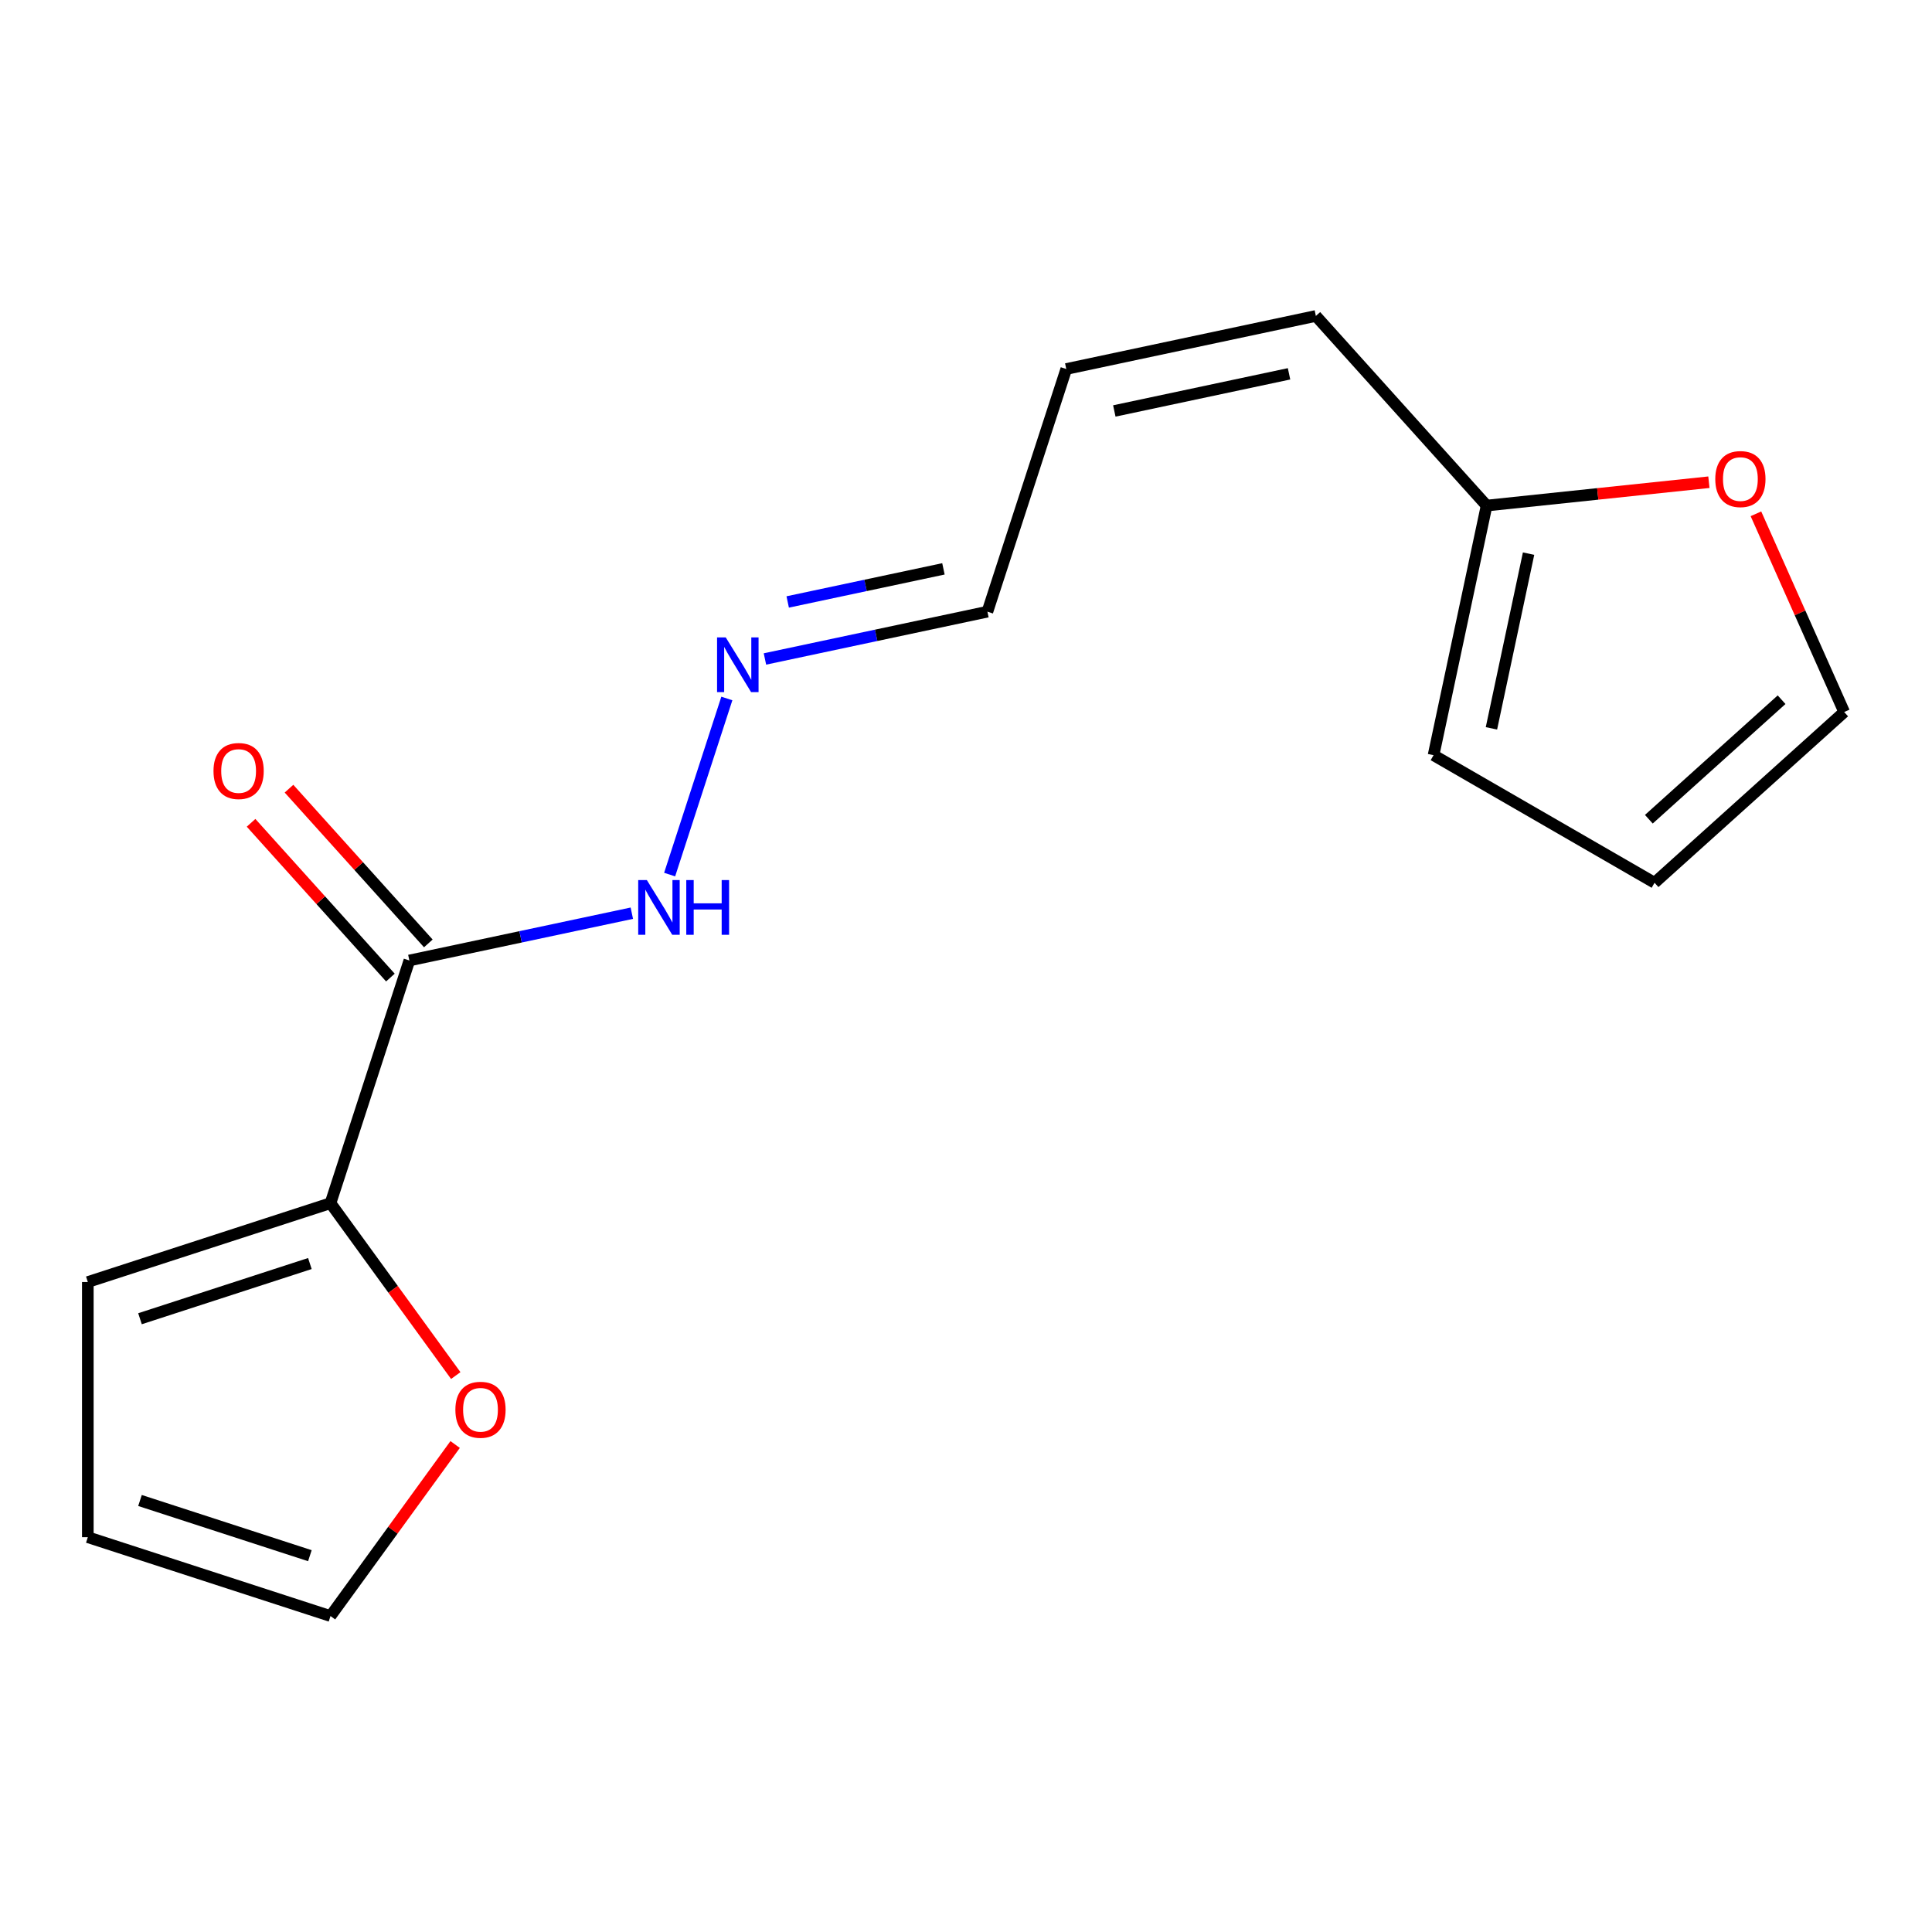 <?xml version='1.0' encoding='iso-8859-1'?>
<svg version='1.1' baseProfile='full'
              xmlns='http://www.w3.org/2000/svg'
                      xmlns:rdkit='http://www.rdkit.org/xml'
                      xmlns:xlink='http://www.w3.org/1999/xlink'
                  xml:space='preserve'
width='1000px' height='1000px' viewBox='0 0 1000 1000'>
<!-- END OF HEADER -->
<rect style='opacity:1.0;fill:#FFFFFF;stroke:none' width='1000' height='1000' x='0' y='0'> </rect>
<path class='bond-0' d='M 211.884,497.144 L 171.069,622.759' style='fill:none;fill-rule:evenodd;stroke:#000000;stroke-width:6px;stroke-linecap:butt;stroke-linejoin:miter;stroke-opacity:1' />
<path class='bond-5' d='M 211.884,497.144 L 269.459,484.906' style='fill:none;fill-rule:evenodd;stroke:#000000;stroke-width:6px;stroke-linecap:butt;stroke-linejoin:miter;stroke-opacity:1' />
<path class='bond-5' d='M 269.459,484.906 L 327.034,472.668' style='fill:none;fill-rule:evenodd;stroke:#0000FF;stroke-width:6px;stroke-linecap:butt;stroke-linejoin:miter;stroke-opacity:1' />
<path class='bond-6' d='M 221.699,488.306 L 185.642,448.261' style='fill:none;fill-rule:evenodd;stroke:#000000;stroke-width:6px;stroke-linecap:butt;stroke-linejoin:miter;stroke-opacity:1' />
<path class='bond-6' d='M 185.642,448.261 L 149.584,408.215' style='fill:none;fill-rule:evenodd;stroke:#FF0000;stroke-width:6px;stroke-linecap:butt;stroke-linejoin:miter;stroke-opacity:1' />
<path class='bond-6' d='M 202.068,505.982 L 166.011,465.936' style='fill:none;fill-rule:evenodd;stroke:#000000;stroke-width:6px;stroke-linecap:butt;stroke-linejoin:miter;stroke-opacity:1' />
<path class='bond-6' d='M 166.011,465.936 L 129.953,425.89' style='fill:none;fill-rule:evenodd;stroke:#FF0000;stroke-width:6px;stroke-linecap:butt;stroke-linejoin:miter;stroke-opacity:1' />
<path class='bond-2' d='M 171.069,622.759 L 203.484,667.375' style='fill:none;fill-rule:evenodd;stroke:#000000;stroke-width:6px;stroke-linecap:butt;stroke-linejoin:miter;stroke-opacity:1' />
<path class='bond-2' d='M 203.484,667.375 L 235.9,711.991' style='fill:none;fill-rule:evenodd;stroke:#FF0000;stroke-width:6px;stroke-linecap:butt;stroke-linejoin:miter;stroke-opacity:1' />
<path class='bond-7' d='M 171.069,622.759 L 45.455,663.573' style='fill:none;fill-rule:evenodd;stroke:#000000;stroke-width:6px;stroke-linecap:butt;stroke-linejoin:miter;stroke-opacity:1' />
<path class='bond-7' d='M 160.39,654.004 L 72.46,682.574' style='fill:none;fill-rule:evenodd;stroke:#000000;stroke-width:6px;stroke-linecap:butt;stroke-linejoin:miter;stroke-opacity:1' />
<path class='bond-1' d='M 769.469,261.687 L 681.091,163.533' style='fill:none;fill-rule:evenodd;stroke:#000000;stroke-width:6px;stroke-linecap:butt;stroke-linejoin:miter;stroke-opacity:1' />
<path class='bond-3' d='M 769.469,261.687 L 826.995,255.641' style='fill:none;fill-rule:evenodd;stroke:#000000;stroke-width:6px;stroke-linecap:butt;stroke-linejoin:miter;stroke-opacity:1' />
<path class='bond-3' d='M 826.995,255.641 L 884.522,249.594' style='fill:none;fill-rule:evenodd;stroke:#FF0000;stroke-width:6px;stroke-linecap:butt;stroke-linejoin:miter;stroke-opacity:1' />
<path class='bond-9' d='M 769.469,261.687 L 742.008,390.879' style='fill:none;fill-rule:evenodd;stroke:#000000;stroke-width:6px;stroke-linecap:butt;stroke-linejoin:miter;stroke-opacity:1' />
<path class='bond-9' d='M 791.188,286.558 L 771.966,376.993' style='fill:none;fill-rule:evenodd;stroke:#000000;stroke-width:6px;stroke-linecap:butt;stroke-linejoin:miter;stroke-opacity:1' />
<path class='bond-10' d='M 235.58,747.675 L 203.325,792.071' style='fill:none;fill-rule:evenodd;stroke:#FF0000;stroke-width:6px;stroke-linecap:butt;stroke-linejoin:miter;stroke-opacity:1' />
<path class='bond-10' d='M 203.325,792.071 L 171.069,836.467' style='fill:none;fill-rule:evenodd;stroke:#000000;stroke-width:6px;stroke-linecap:butt;stroke-linejoin:miter;stroke-opacity:1' />
<path class='bond-11' d='M 908.866,265.943 L 931.706,317.242' style='fill:none;fill-rule:evenodd;stroke:#FF0000;stroke-width:6px;stroke-linecap:butt;stroke-linejoin:miter;stroke-opacity:1' />
<path class='bond-11' d='M 931.706,317.242 L 954.545,368.541' style='fill:none;fill-rule:evenodd;stroke:#000000;stroke-width:6px;stroke-linecap:butt;stroke-linejoin:miter;stroke-opacity:1' />
<path class='bond-4' d='M 376.217,361.531 L 346.601,452.681' style='fill:none;fill-rule:evenodd;stroke:#0000FF;stroke-width:6px;stroke-linecap:butt;stroke-linejoin:miter;stroke-opacity:1' />
<path class='bond-15' d='M 395.933,341.084 L 453.508,328.846' style='fill:none;fill-rule:evenodd;stroke:#0000FF;stroke-width:6px;stroke-linecap:butt;stroke-linejoin:miter;stroke-opacity:1' />
<path class='bond-15' d='M 453.508,328.846 L 511.084,316.608' style='fill:none;fill-rule:evenodd;stroke:#000000;stroke-width:6px;stroke-linecap:butt;stroke-linejoin:miter;stroke-opacity:1' />
<path class='bond-15' d='M 407.713,311.574 L 448.016,303.008' style='fill:none;fill-rule:evenodd;stroke:#0000FF;stroke-width:6px;stroke-linecap:butt;stroke-linejoin:miter;stroke-opacity:1' />
<path class='bond-15' d='M 448.016,303.008 L 488.319,294.441' style='fill:none;fill-rule:evenodd;stroke:#000000;stroke-width:6px;stroke-linecap:butt;stroke-linejoin:miter;stroke-opacity:1' />
<path class='bond-12' d='M 45.455,663.573 L 45.455,795.652' style='fill:none;fill-rule:evenodd;stroke:#000000;stroke-width:6px;stroke-linecap:butt;stroke-linejoin:miter;stroke-opacity:1' />
<path class='bond-8' d='M 681.091,163.533 L 551.898,190.994' style='fill:none;fill-rule:evenodd;stroke:#000000;stroke-width:6px;stroke-linecap:butt;stroke-linejoin:miter;stroke-opacity:1' />
<path class='bond-8' d='M 667.204,193.491 L 576.769,212.713' style='fill:none;fill-rule:evenodd;stroke:#000000;stroke-width:6px;stroke-linecap:butt;stroke-linejoin:miter;stroke-opacity:1' />
<path class='bond-13' d='M 742.008,390.879 L 856.392,456.919' style='fill:none;fill-rule:evenodd;stroke:#000000;stroke-width:6px;stroke-linecap:butt;stroke-linejoin:miter;stroke-opacity:1' />
<path class='bond-16' d='M 171.069,836.467 L 45.455,795.652' style='fill:none;fill-rule:evenodd;stroke:#000000;stroke-width:6px;stroke-linecap:butt;stroke-linejoin:miter;stroke-opacity:1' />
<path class='bond-16' d='M 160.39,805.222 L 72.46,776.652' style='fill:none;fill-rule:evenodd;stroke:#000000;stroke-width:6px;stroke-linecap:butt;stroke-linejoin:miter;stroke-opacity:1' />
<path class='bond-17' d='M 954.545,368.541 L 856.392,456.919' style='fill:none;fill-rule:evenodd;stroke:#000000;stroke-width:6px;stroke-linecap:butt;stroke-linejoin:miter;stroke-opacity:1' />
<path class='bond-17' d='M 922.147,362.167 L 853.439,424.031' style='fill:none;fill-rule:evenodd;stroke:#000000;stroke-width:6px;stroke-linecap:butt;stroke-linejoin:miter;stroke-opacity:1' />
<path class='bond-14' d='M 551.898,190.994 L 511.084,316.608' style='fill:none;fill-rule:evenodd;stroke:#000000;stroke-width:6px;stroke-linecap:butt;stroke-linejoin:miter;stroke-opacity:1' />
<path  class='atom-3' d='M 235.703 729.693
Q 235.703 722.893, 239.063 719.093
Q 242.423 715.293, 248.703 715.293
Q 254.983 715.293, 258.343 719.093
Q 261.703 722.893, 261.703 729.693
Q 261.703 736.573, 258.303 740.493
Q 254.903 744.373, 248.703 744.373
Q 242.463 744.373, 239.063 740.493
Q 235.703 736.613, 235.703 729.693
M 248.703 741.173
Q 253.023 741.173, 255.343 738.293
Q 257.703 735.373, 257.703 729.693
Q 257.703 724.133, 255.343 721.333
Q 253.023 718.493, 248.703 718.493
Q 244.383 718.493, 242.023 721.293
Q 239.703 724.093, 239.703 729.693
Q 239.703 735.413, 242.023 738.293
Q 244.383 741.173, 248.703 741.173
' fill='#FF0000'/>
<path  class='atom-4' d='M 887.824 247.961
Q 887.824 241.161, 891.184 237.361
Q 894.544 233.561, 900.824 233.561
Q 907.104 233.561, 910.464 237.361
Q 913.824 241.161, 913.824 247.961
Q 913.824 254.841, 910.424 258.761
Q 907.024 262.641, 900.824 262.641
Q 894.584 262.641, 891.184 258.761
Q 887.824 254.881, 887.824 247.961
M 900.824 259.441
Q 905.144 259.441, 907.464 256.561
Q 909.824 253.641, 909.824 247.961
Q 909.824 242.401, 907.464 239.601
Q 905.144 236.761, 900.824 236.761
Q 896.504 236.761, 894.144 239.561
Q 891.824 242.361, 891.824 247.961
Q 891.824 253.681, 894.144 256.561
Q 896.504 259.441, 900.824 259.441
' fill='#FF0000'/>
<path  class='atom-5' d='M 375.631 329.909
L 384.911 344.909
Q 385.831 346.389, 387.311 349.069
Q 388.791 351.749, 388.871 351.909
L 388.871 329.909
L 392.631 329.909
L 392.631 358.229
L 388.751 358.229
L 378.791 341.829
Q 377.631 339.909, 376.391 337.709
Q 375.191 335.509, 374.831 334.829
L 374.831 358.229
L 371.151 358.229
L 371.151 329.909
L 375.631 329.909
' fill='#0000FF'/>
<path  class='atom-6' d='M 334.816 455.524
L 344.096 470.524
Q 345.016 472.004, 346.496 474.684
Q 347.976 477.364, 348.056 477.524
L 348.056 455.524
L 351.816 455.524
L 351.816 483.844
L 347.936 483.844
L 337.976 467.444
Q 336.816 465.524, 335.576 463.324
Q 334.376 461.124, 334.016 460.444
L 334.016 483.844
L 330.336 483.844
L 330.336 455.524
L 334.816 455.524
' fill='#0000FF'/>
<path  class='atom-6' d='M 355.216 455.524
L 359.056 455.524
L 359.056 467.564
L 373.536 467.564
L 373.536 455.524
L 377.376 455.524
L 377.376 483.844
L 373.536 483.844
L 373.536 470.764
L 359.056 470.764
L 359.056 483.844
L 355.216 483.844
L 355.216 455.524
' fill='#0000FF'/>
<path  class='atom-7' d='M 110.506 399.071
Q 110.506 392.271, 113.866 388.471
Q 117.226 384.671, 123.506 384.671
Q 129.786 384.671, 133.146 388.471
Q 136.506 392.271, 136.506 399.071
Q 136.506 405.951, 133.106 409.871
Q 129.706 413.751, 123.506 413.751
Q 117.266 413.751, 113.866 409.871
Q 110.506 405.991, 110.506 399.071
M 123.506 410.551
Q 127.826 410.551, 130.146 407.671
Q 132.506 404.751, 132.506 399.071
Q 132.506 393.511, 130.146 390.711
Q 127.826 387.871, 123.506 387.871
Q 119.186 387.871, 116.826 390.671
Q 114.506 393.471, 114.506 399.071
Q 114.506 404.791, 116.826 407.671
Q 119.186 410.551, 123.506 410.551
' fill='#FF0000'/>
</svg>
